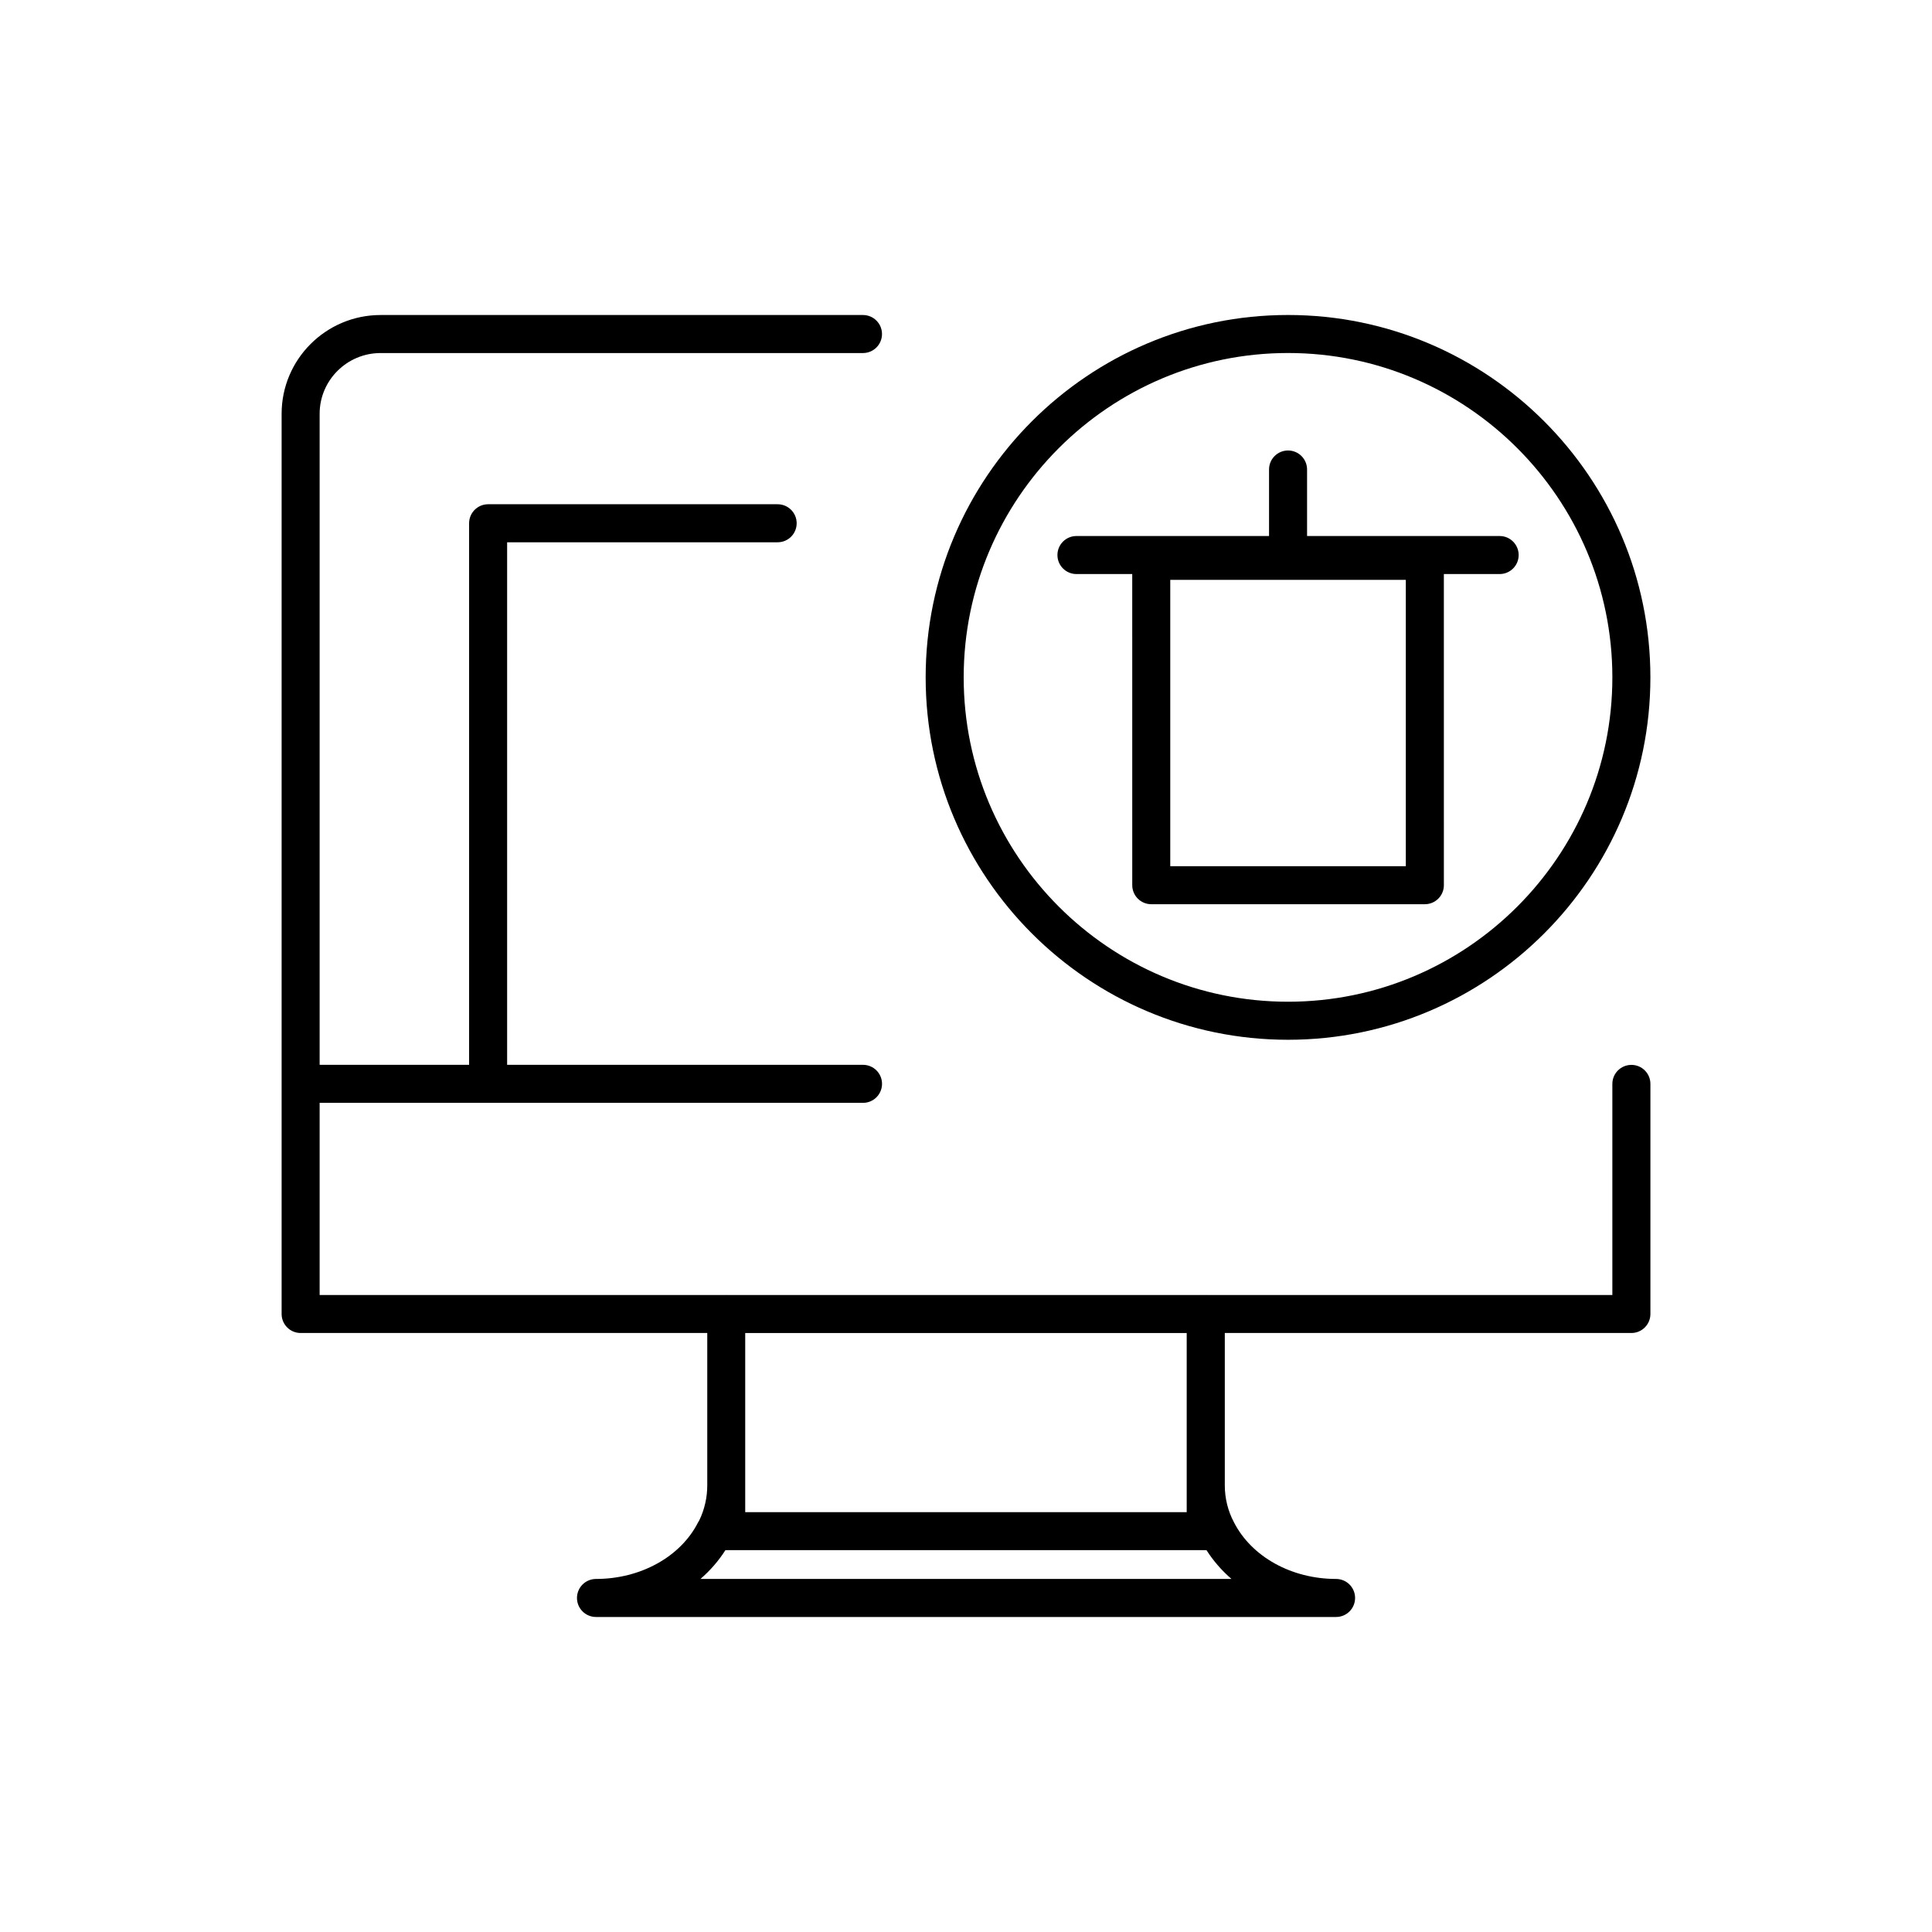 <?xml version="1.0" encoding="UTF-8"?>
<!-- The Best Svg Icon site in the world: iconSvg.co, Visit us! https://iconsvg.co -->
<svg fill="#000000" width="800px" height="800px" version="1.1" viewBox="144 144 512 512" xmlns="http://www.w3.org/2000/svg">
 <g>
  <path d="m485.34 419.55c52.949 0 96.031-43.078 96.031-96.031 0-52.957-43.082-96.043-96.031-96.043-52.949 0-96.031 43.086-96.031 96.043 0.004 52.953 43.086 96.031 96.031 96.031zm0-182c47.398 0 85.953 38.566 85.953 85.965 0 47.395-38.555 85.953-85.953 85.953-47.398 0-85.953-38.555-85.953-85.953 0.004-47.398 38.559-85.965 85.953-85.965z"/>
  <path d="m576.33 426.21c-2.785 0-5.039 2.254-5.039 5.039v55.938h-107.69c-0.023 0-0.051-0.016-0.074-0.016s-0.051 0.016-0.074 0.016h-126.92c-0.023 0-0.047-0.016-0.074-0.016-0.031 0-0.047 0.016-0.074 0.016h-107.68v-50.918h144c2.781 0 5.039-2.254 5.039-5.039s-2.258-5.039-5.039-5.039h-94.312v-138.48h71.691c2.781 0 5.039-2.258 5.039-5.039s-2.258-5.039-5.039-5.039h-76.73c-2.781 0-5.039 2.258-5.039 5.039v143.52h-39.609v-172.54c0-8.871 7.246-16.09 16.152-16.09h127.84c2.781 0 5.039-2.258 5.039-5.039s-2.258-5.039-5.039-5.039h-127.84c-14.465 0-26.227 11.738-26.227 26.168v238.57c0 2.785 2.258 5.039 5.039 5.039h107.76v40.395 0.012c0 3.18-0.73 6.359-2.109 9.234-0.125 0.188-0.242 0.379-0.348 0.586-4.621 9.082-15.23 14.953-27.031 14.953-2.781 0-5.039 2.254-5.039 5.039 0 2.785 2.258 5.039 5.039 5.039h196.13c2.785 0 5.039-2.254 5.039-5.039 0-2.785-2.254-5.039-5.039-5.039-11.805 0-22.41-5.871-27.074-15.039-1.578-2.961-2.414-6.328-2.414-9.734v-40.406h107.75c2.785 0 5.039-2.254 5.039-5.039v-60.977c0-2.785-2.254-5.039-5.039-5.039zm-246.7 136.23c2.578-2.238 4.805-4.793 6.613-7.633h0.09c0.039 0 0.074 0.023 0.121 0.023s0.082-0.023 0.121-0.023h126.83c0.047 0 0.082 0.023 0.121 0.023 0.039 0 0.082-0.023 0.121-0.023h0.086c1.812 2.836 4.039 5.391 6.621 7.633zm128.86-17.703h-117v-47.469h117z"/>
  <path d="m429.27 296.13h14.785l0.004 82.457c0 2.781 2.254 5.039 5.039 5.039h72.504c2.785 0 5.039-2.258 5.039-5.039l-0.004-82.457h14.785c2.785 0 5.039-2.258 5.039-5.039s-2.254-5.039-5.039-5.039h-51.035v-17.629c0-2.781-2.254-5.039-5.039-5.039s-5.039 2.258-5.039 5.039v17.629h-51.039c-2.785 0-5.039 2.258-5.039 5.039s2.254 5.039 5.039 5.039zm87.285 77.418h-62.426v-75.875h62.426z"/>
 </g>
</svg>